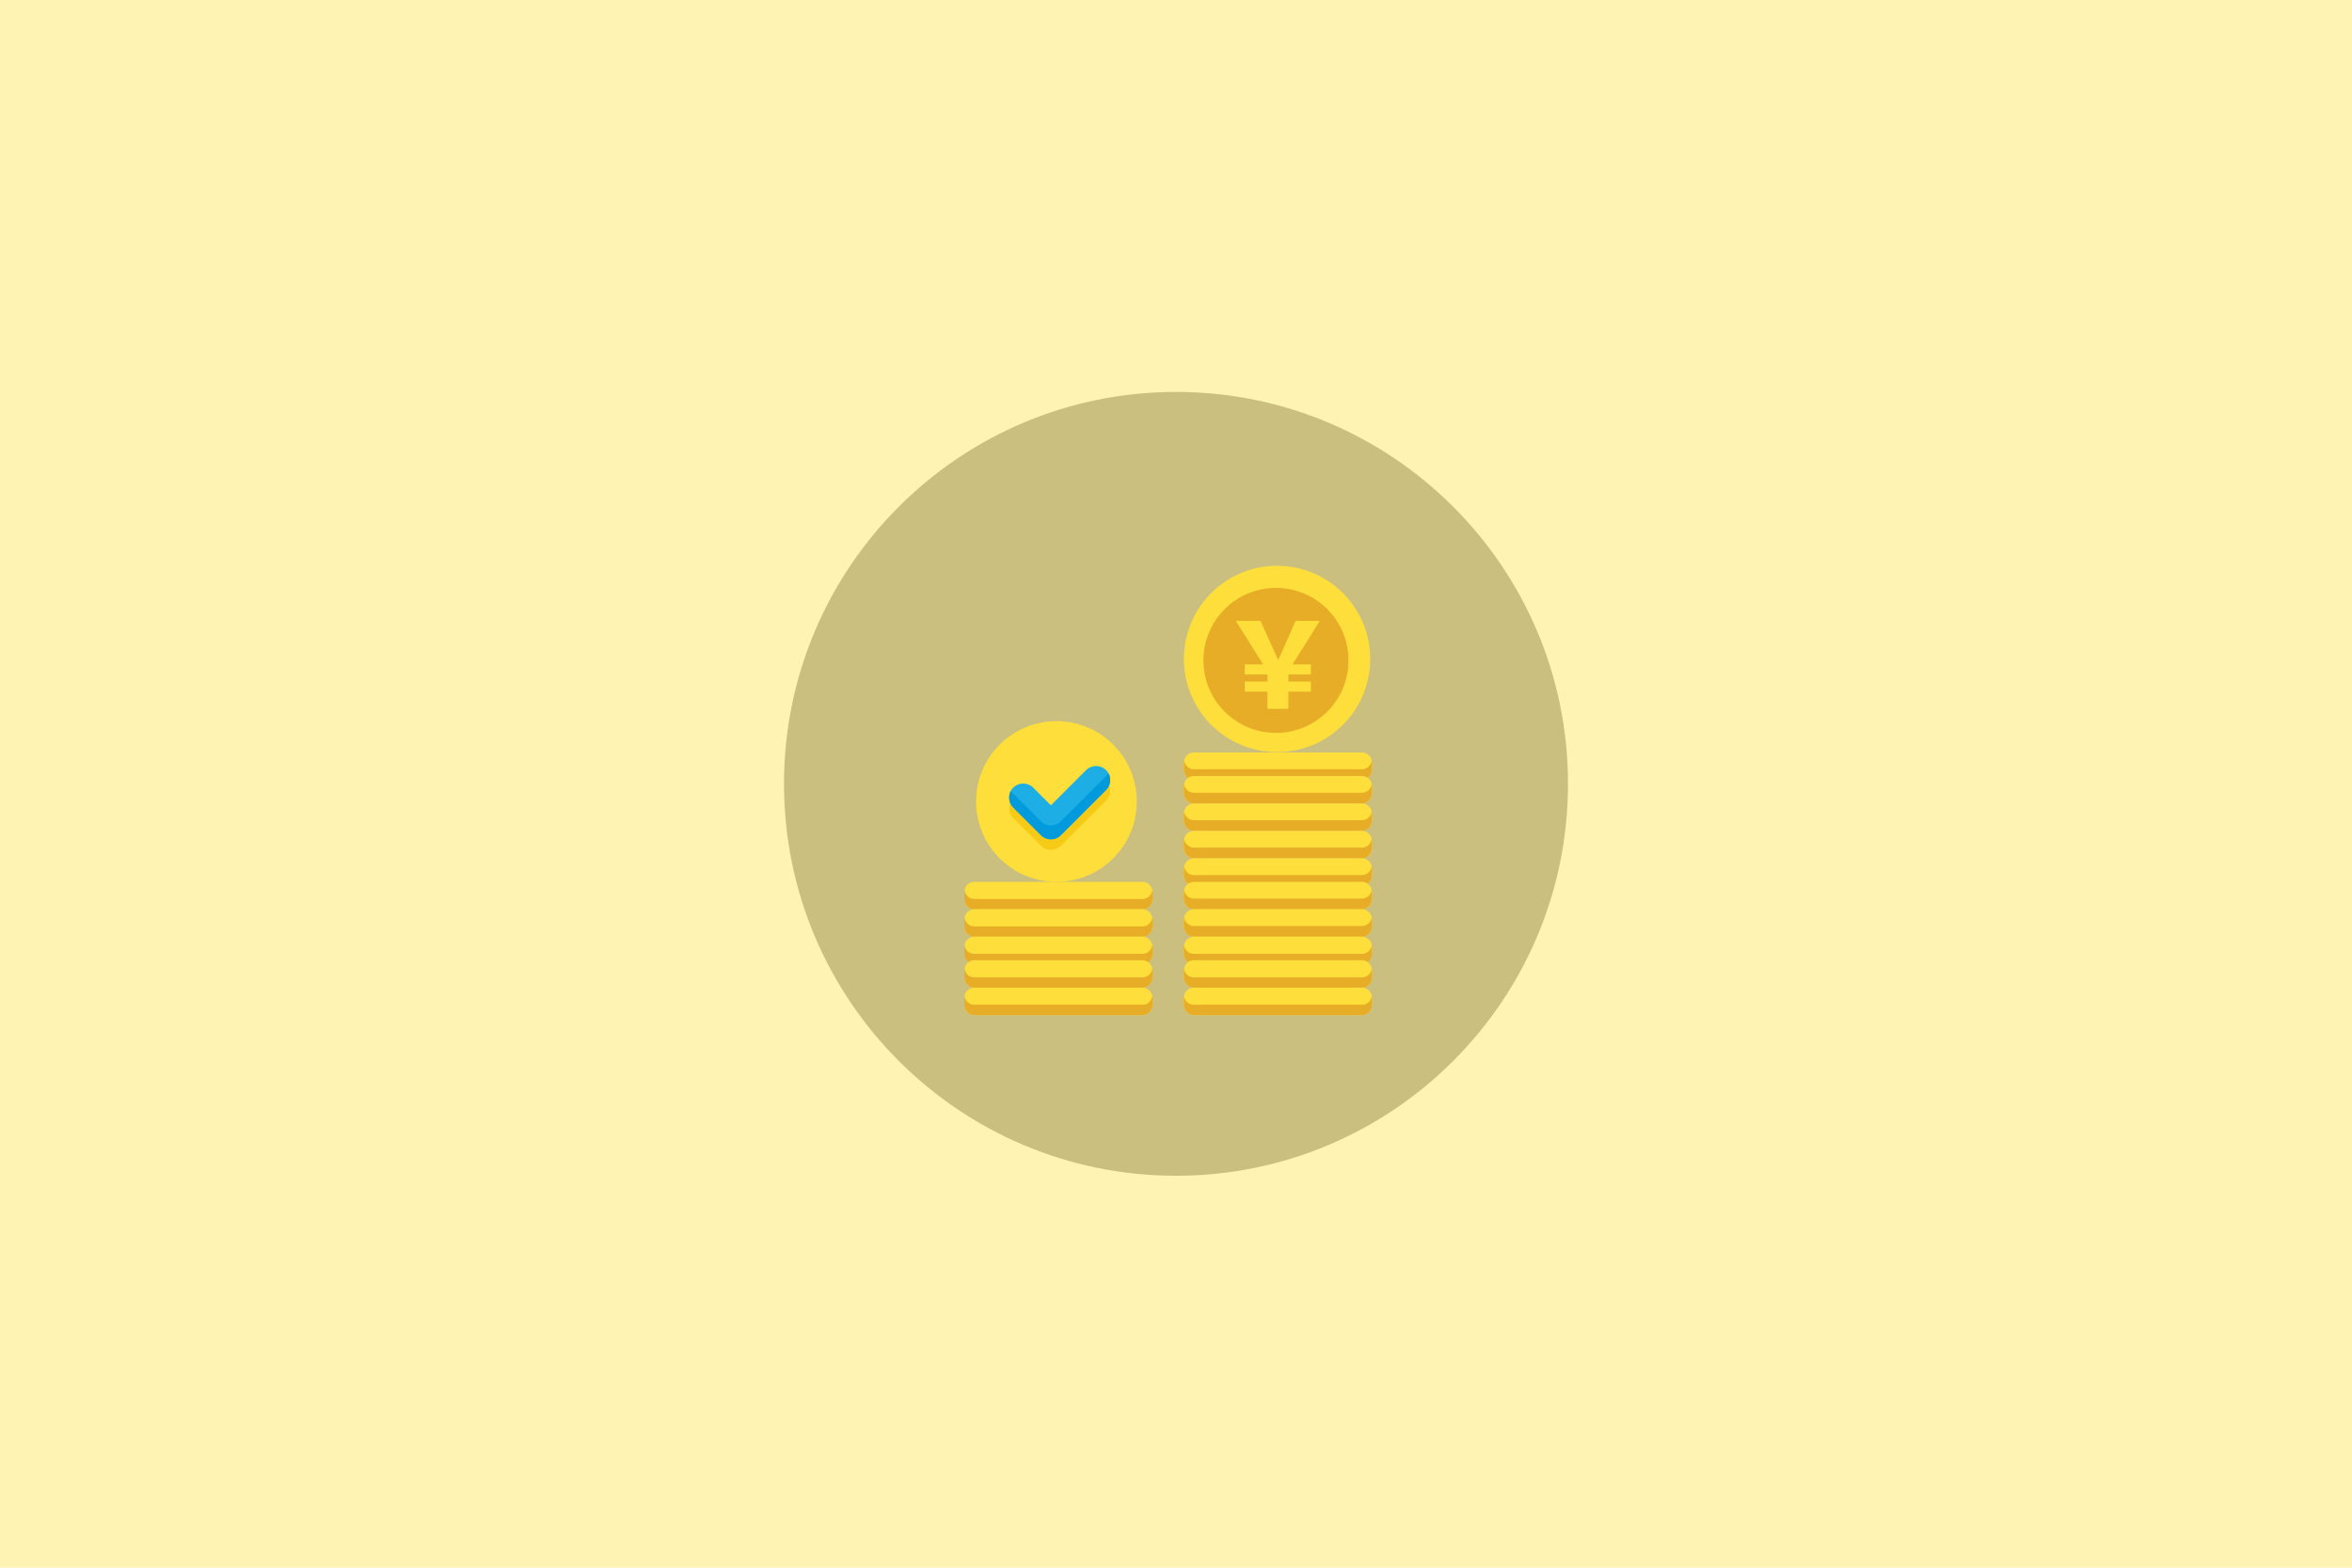 <?xml version="1.0" encoding="UTF-8"?>
<svg width="600px" height="400px" viewBox="0 0 600 400" version="1.1" xmlns="http://www.w3.org/2000/svg" xmlns:xlink="http://www.w3.org/1999/xlink">
    <title>jjgongzhi</title>
    <g id="jjgongzhi" stroke="none" stroke-width="1" fill="none" fill-rule="evenodd">
        <rect id="矩形" fill="#FFF3B3" fill-rule="nonzero" x="0" y="0" width="600" height="400"></rect>
        <g id="编组" transform="translate(200, 100)" fill="#CABF7F">
            <path d="M100,0 C155.228,0 200,44.772 200,100 C200,155.228 155.228,200 100,200 C44.772,200 0,155.228 0,100 C0,44.771 44.772,0 100,0 L100,0 Z" id="路径"></path>
        </g>
        <g id="编组" transform="translate(246, 140.863)" fill-rule="nonzero">
            <ellipse id="椭圆形" fill="#FEDE3A" transform="translate(79.78, 27.269) rotate(-80.781) translate(-79.78, -27.269) " cx="79.78" cy="27.269" rx="23.768" ry="23.768"></ellipse>
            <circle id="椭圆形" fill="#E7AD27" cx="79.5" cy="27.637" r="18.5"></circle>
            <path d="M101.464,58.137 L58.536,58.137 C57.135,58.137 56,56.962 56,55.512 L56,53.762 C56,52.312 57.135,51.137 58.536,51.137 L101.464,51.137 C102.865,51.137 104,52.312 104,53.762 L104,55.512 C104,56.962 102.865,58.137 101.464,58.137 L101.464,58.137 Z" id="路径" fill="#FEDE3A"></path>
            <path d="M101.464,55.41 L58.536,55.41 C57.3,55.408 56.247,54.448 56.043,53.137 C56.017,53.287 56.002,53.439 56,53.592 L56,55.41 C56,56.916 57.135,58.137 58.536,58.137 L101.464,58.137 C102.865,58.137 104,56.916 104,55.41 L104,53.592 C104,53.436 103.981,53.286 103.957,53.137 C103.753,54.448 102.7,55.408 101.464,55.41 L101.464,55.41 Z" id="路径" fill="#E7AD27"></path>
            <path d="M101.464,64.137 L58.536,64.137 C57.135,64.137 56,62.962 56,61.512 L56,59.762 C56,58.312 57.135,57.137 58.536,57.137 L101.464,57.137 C102.865,57.137 104,58.312 104,59.762 L104,61.512 C104,62.962 102.865,64.137 101.464,64.137 L101.464,64.137 Z" id="路径" fill="#FEDE3A"></path>
            <path d="M101.464,61.41 L58.536,61.41 C57.3,61.408 56.247,60.448 56.043,59.137 C56.017,59.287 56.002,59.439 56,59.592 L56,61.41 C56,62.916 57.135,64.137 58.536,64.137 L101.464,64.137 C102.865,64.137 104,62.916 104,61.41 L104,59.592 C104,59.436 103.981,59.286 103.957,59.137 C103.753,60.448 102.7,61.408 101.464,61.41 L101.464,61.41 Z" id="路径" fill="#E7AD27"></path>
            <path d="M101.464,71.137 L58.536,71.137 C57.135,71.137 56,69.962 56,68.512 L56,66.762 C56,65.312 57.135,64.137 58.536,64.137 L101.464,64.137 C102.865,64.137 104,65.312 104,66.762 L104,68.512 C104,69.962 102.865,71.137 101.464,71.137 L101.464,71.137 Z" id="路径" fill="#FEDE3A"></path>
            <path d="M101.464,68.41 L58.536,68.41 C57.3,68.408 56.247,67.448 56.043,66.137 C56.017,66.287 56.002,66.439 56,66.592 L56,68.41 C56,69.916 57.135,71.137 58.536,71.137 L101.464,71.137 C102.865,71.137 104,69.916 104,68.41 L104,66.592 C104,66.436 103.981,66.286 103.957,66.137 C103.753,67.448 102.7,68.408 101.464,68.41 L101.464,68.41 Z" id="路径" fill="#E7AD27"></path>
            <path d="M101.464,78.137 L58.536,78.137 C57.135,78.137 56,76.962 56,75.512 L56,73.762 C56,72.312 57.135,71.137 58.536,71.137 L101.464,71.137 C102.865,71.137 104,72.312 104,73.762 L104,75.512 C104,76.962 102.865,78.137 101.464,78.137 L101.464,78.137 Z" id="路径" fill="#FEDE3A"></path>
            <path d="M101.464,75.41 L58.536,75.41 C57.3,75.408 56.247,74.448 56.043,73.137 C56.017,73.287 56.002,73.439 56,73.592 L56,75.41 C56,76.916 57.135,78.137 58.536,78.137 L101.464,78.137 C102.865,78.137 104,76.916 104,75.41 L104,73.592 C104,73.436 103.981,73.286 103.957,73.137 C103.753,74.448 102.7,75.408 101.464,75.41 L101.464,75.41 Z" id="路径" fill="#E7AD27"></path>
            <path d="M101.464,85.137 L58.536,85.137 C57.135,85.137 56,83.962 56,82.512 L56,80.762 C56,79.312 57.135,78.137 58.536,78.137 L101.464,78.137 C102.865,78.137 104,79.312 104,80.762 L104,82.512 C104,83.962 102.865,85.137 101.464,85.137 L101.464,85.137 Z" id="路径" fill="#FEDE3A"></path>
            <path d="M101.464,82.41 L58.536,82.41 C57.3,82.408 56.247,81.448 56.043,80.137 C56.017,80.287 56.002,80.439 56,80.592 L56,82.41 C56,83.916 57.135,85.137 58.536,85.137 L101.464,85.137 C102.865,85.137 104,83.916 104,82.41 L104,80.592 C104,80.436 103.981,80.287 103.957,80.137 C103.753,81.448 102.7,82.408 101.464,82.41 L101.464,82.41 Z" id="路径" fill="#E7AD27"></path>
            <path d="M101.464,91.137 L58.536,91.137 C57.135,91.137 56,89.962 56,88.512 L56,86.762 C56,85.312 57.135,84.137 58.536,84.137 L101.464,84.137 C102.865,84.137 104,85.312 104,86.762 L104,88.512 C104,89.962 102.865,91.137 101.464,91.137 L101.464,91.137 Z" id="路径" fill="#FEDE3A"></path>
            <path d="M101.464,88.41 L58.536,88.41 C57.3,88.408 56.247,87.448 56.043,86.137 C56.017,86.287 56.002,86.439 56,86.592 L56,88.41 C56,89.916 57.135,91.137 58.536,91.137 L101.464,91.137 C102.865,91.137 104,89.916 104,88.41 L104,86.592 C104,86.436 103.981,86.287 103.957,86.137 C103.753,87.448 102.7,88.408 101.464,88.41 L101.464,88.41 Z" id="路径" fill="#E7AD27"></path>
            <path d="M101.464,98.137 L58.536,98.137 C57.135,98.137 56,96.962 56,95.512 L56,93.762 C56,92.312 57.135,91.137 58.536,91.137 L101.464,91.137 C102.865,91.137 104,92.312 104,93.762 L104,95.512 C104,96.962 102.865,98.137 101.464,98.137 L101.464,98.137 Z" id="路径" fill="#FEDE3A"></path>
            <path d="M101.464,95.41 L58.536,95.41 C57.3,95.408 56.247,94.448 56.043,93.137 C56.017,93.287 56.002,93.439 56,93.592 L56,95.41 C56,96.916 57.135,98.137 58.536,98.137 L101.464,98.137 C102.865,98.137 104,96.916 104,95.41 L104,93.592 C104,93.436 103.981,93.286 103.957,93.137 C103.753,94.448 102.7,95.408 101.464,95.41 L101.464,95.41 Z" id="路径" fill="#E7AD27"></path>
            <g transform="translate(56, 98.137)" id="路径">
                <path d="M45.464,7 L2.537,7 C1.136,7 0.001,5.825 0.001,4.375 L0.001,2.625 C0.001,1.175 1.136,0 2.537,0 L45.464,0 C46.865,0 48,1.175 48,2.625 L48,4.375 C48,5.825 46.865,7 45.464,7 L45.464,7 Z" fill="#FEDE3A"></path>
                <path d="M45.464,4.375 L2.536,4.375 C1.3,4.374 0.247,3.449 0.043,2.188 C0.017,2.332 0.002,2.478 0,2.625 L0,4.375 C0,5.825 1.135,7 2.536,7 L45.464,7 C46.865,7 48,5.825 48,4.375 L48,2.625 C48,2.475 47.981,2.33 47.957,2.188 C47.753,3.449 46.7,4.373 45.464,4.375 L45.464,4.375 Z" fill="#E7AD27"></path>
            </g>
            <g transform="translate(56, 104.137)" id="路径">
                <path d="M45.464,7 L2.537,7 C1.136,7 0.001,5.825 0.001,4.375 L0.001,2.625 C0.001,1.175 1.136,0 2.537,0 L45.464,0 C46.865,0 48,1.175 48,2.625 L48,4.375 C48,5.825 46.865,7 45.464,7 L45.464,7 Z" fill="#FEDE3A"></path>
                <path d="M45.464,4.375 L2.536,4.375 C1.3,4.374 0.247,3.449 0.043,2.188 C0.017,2.332 0.002,2.478 0,2.625 L0,4.375 C0,5.825 1.135,7 2.536,7 L45.464,7 C46.865,7 48,5.825 48,4.375 L48,2.625 C48,2.475 47.981,2.33 47.957,2.188 C47.753,3.449 46.7,4.373 45.464,4.375 L45.464,4.375 Z" fill="#E7AD27"></path>
            </g>
            <g transform="translate(56, 111.137)" id="路径">
                <path d="M45.464,7 L2.537,7 C1.136,7 0.001,5.825 0.001,4.375 L0.001,2.625 C0.001,1.175 1.136,0 2.537,0 L45.464,0 C46.865,0 48,1.175 48,2.625 L48,4.375 C48,5.825 46.865,7 45.464,7 L45.464,7 Z" fill="#FEDE3A"></path>
                <path d="M45.464,4.375 L2.536,4.375 C1.3,4.374 0.247,3.449 0.043,2.188 C0.017,2.332 0.002,2.478 0,2.625 L0,4.375 C0,5.825 1.135,7 2.536,7 L45.464,7 C46.865,7 48,5.825 48,4.375 L48,2.625 C48,2.475 47.981,2.331 47.957,2.188 C47.753,3.449 46.7,4.373 45.464,4.375 L45.464,4.375 Z" fill="#E7AD27"></path>
            </g>
            <g transform="translate(0, 84.137)" id="路径">
                <path d="M45.464,7 L2.536,7 C1.135,7 0,5.825 0,4.375 L0,2.625 C0,1.175 1.135,0 2.536,0 L45.464,0 C46.865,0 48,1.175 48,2.625 L48,4.375 C48,5.825 46.865,7 45.464,7 L45.464,7 Z" fill="#FEDE3A"></path>
                <path d="M45.464,4.375 L2.536,4.375 C1.3,4.374 0.246,3.449 0.043,2.188 C0.017,2.332 0.002,2.478 1.18929653e-14,2.625 L1.18929653e-14,4.375 C1.18929653e-14,5.825 1.135,7 2.536,7 L45.464,7 C46.865,7 48,5.825 48,4.375 L48,2.625 C48,2.475 47.981,2.331 47.957,2.188 C47.754,3.449 46.7,4.374 45.464,4.375 L45.464,4.375 Z" fill="#E7AD27"></path>
            </g>
            <g transform="translate(0, 91.137)" id="路径">
                <path d="M45.464,6.999 L2.536,6.999 C1.135,6.999 0,5.824 0,4.374 L0,2.625 C0,1.175 1.135,0 2.536,0 L45.464,0 C46.865,0 48,1.175 48,2.625 L48,4.374 C48,5.824 46.865,6.999 45.464,6.999 L45.464,6.999 Z" fill="#FEDE3A"></path>
                <path d="M45.464,4.375 L2.536,4.375 C1.3,4.374 0.246,3.449 0.043,2.188 C0.017,2.332 0.002,2.479 0,2.626 L0,4.375 C0,5.825 1.135,7 2.536,7 L45.464,7 C46.865,7 48,5.825 48,4.375 L48,2.626 C48,2.476 47.981,2.331 47.957,2.188 C47.753,3.449 46.7,4.374 45.464,4.375 L45.464,4.375 Z" fill="#E7AD27"></path>
            </g>
            <g transform="translate(0, 98.137)" id="路径">
                <path d="M45.464,7 L2.536,7 C1.135,7 0,5.825 0,4.375 L0,2.625 C0,1.175 1.135,0 2.536,0 L45.464,0 C46.865,0 48,1.175 48,2.625 L48,4.375 C48,5.825 46.865,7 45.464,7 L45.464,7 Z" fill="#FEDE3A"></path>
                <path d="M45.464,4.375 L2.536,4.375 C1.3,4.374 0.246,3.449 0.043,2.188 C0.017,2.332 0.002,2.478 1.18929653e-14,2.625 L1.18929653e-14,4.375 C1.18929653e-14,5.825 1.135,7 2.536,7 L45.464,7 C46.865,7 48,5.825 48,4.375 L48,2.625 C48,2.475 47.981,2.33 47.957,2.188 C47.754,3.449 46.7,4.374 45.464,4.375 L45.464,4.375 Z" fill="#E7AD27"></path>
            </g>
            <g transform="translate(0, 104.137)" id="路径">
                <path d="M45.464,7 L2.536,7 C1.135,7 0,5.825 0,4.375 L0,2.625 C0,1.175 1.135,0 2.536,0 L45.464,0 C46.865,0 48,1.175 48,2.625 L48,4.375 C48,5.825 46.865,7 45.464,7 L45.464,7 Z" fill="#FEDE3A"></path>
                <path d="M45.464,4.375 L2.536,4.375 C1.3,4.374 0.246,3.449 0.043,2.188 C0.017,2.332 0.002,2.478 0,2.625 L0,4.375 C0,5.825 1.135,7 2.536,7 L45.464,7 C46.865,7 48,5.825 48,4.375 L48,2.625 C48,2.475 47.981,2.33 47.957,2.188 C47.754,3.449 46.7,4.374 45.464,4.375 L45.464,4.375 Z" fill="#E7AD27"></path>
            </g>
            <g transform="translate(0, 111.137)" id="路径">
                <path d="M45.464,7 L2.536,7 C1.135,7 0,5.825 0,4.375 L0,2.625 C0,1.175 1.135,0 2.536,0 L45.464,0 C46.865,0 48,1.175 48,2.625 L48,4.375 C48,5.825 46.865,7 45.464,7 L45.464,7 Z" fill="#FEDE3A"></path>
                <path d="M45.464,4.375 L2.536,4.375 C1.3,4.374 0.246,3.449 0.043,2.188 C0.017,2.332 0.002,2.478 1.18929653e-14,2.625 L1.18929653e-14,4.375 C1.18929653e-14,5.825 1.135,7 2.536,7 L45.464,7 C46.865,7 48,5.825 48,4.375 L48,2.625 C48,2.475 47.981,2.331 47.957,2.188 C47.754,3.449 46.7,4.374 45.464,4.375 L45.464,4.375 Z" fill="#E7AD27"></path>
            </g>
            <g transform="translate(3, 43.137)">
                <circle id="椭圆形" fill="#FEDE3A" cx="20.5" cy="20.5" r="20.5"></circle>
                <path d="M19.089,32.855 C18.136,32.857 17.222,32.478 16.548,31.804 L9.473,24.728 C8.084,23.323 8.09,21.059 9.487,19.662 C10.885,18.265 13.148,18.258 14.554,19.648 L19.088,24.183 L28.087,15.183 C29.492,13.794 31.756,13.801 33.153,15.198 C34.55,16.595 34.557,18.859 33.167,20.264 L21.628,31.804 C20.955,32.478 20.042,32.857 19.089,32.855 L19.089,32.855 Z" id="路径" fill="#F7CB15"></path>
                <path d="M19.089,30.161 C18.136,30.162 17.222,29.783 16.548,29.109 L9.473,22.034 C8.084,20.628 8.09,18.365 9.487,16.967 C10.885,15.57 13.148,15.564 14.554,16.953 L19.088,21.488 L28.087,12.489 C29.492,11.099 31.756,11.106 33.153,12.503 C34.55,13.901 34.557,16.164 33.167,17.569 L21.628,29.109 C20.955,29.784 20.042,30.162 19.089,30.161 L19.089,30.161 Z" id="路径" fill="#1CAEE4"></path>
                <path d="M33.169,14.035 L21.63,25.574 C20.928,26.275 20.008,26.626 19.089,26.626 C18.169,26.626 17.25,26.275 16.548,25.574 L9.473,18.499 C9.249,18.268 9.057,18.008 8.903,17.726 C8.124,19.097 8.304,20.865 9.473,22.034 L16.548,29.109 C17.25,29.81 18.169,30.161 19.089,30.161 C20.008,30.161 20.928,29.81 21.63,29.109 L33.169,17.569 C34.338,16.4 34.518,14.632 33.739,13.262 C33.585,13.544 33.393,13.804 33.169,14.035 L33.169,14.035 Z" id="路径" fill="#009ADD"></path>
            </g>
            <g id="￥" transform="translate(69.26, 17.56)" fill="#FEDE3A">
                <path d="M8.07,22.44 L13.41,22.44 L13.41,18.06 L19.14,18.06 L19.14,15.48 L13.41,15.48 L13.41,13.68 L19.14,13.68 L19.14,11.1 L14.46,11.1 L21.42,0 L15.24,0 L13.02,5.04 C11.97,7.41 11.64,8.19 10.89,9.78 L10.71,9.78 C9.99,8.19 9.72,7.53 8.58,5.04 L6.3,0 L0,0 L6.96,11.1 L2.28,11.1 L2.28,13.68 L8.07,13.68 L8.07,15.48 L2.28,15.48 L2.28,18.06 L8.07,18.06 L8.07,22.44 Z" id="路径"></path>
            </g>
        </g>
    </g>
</svg>